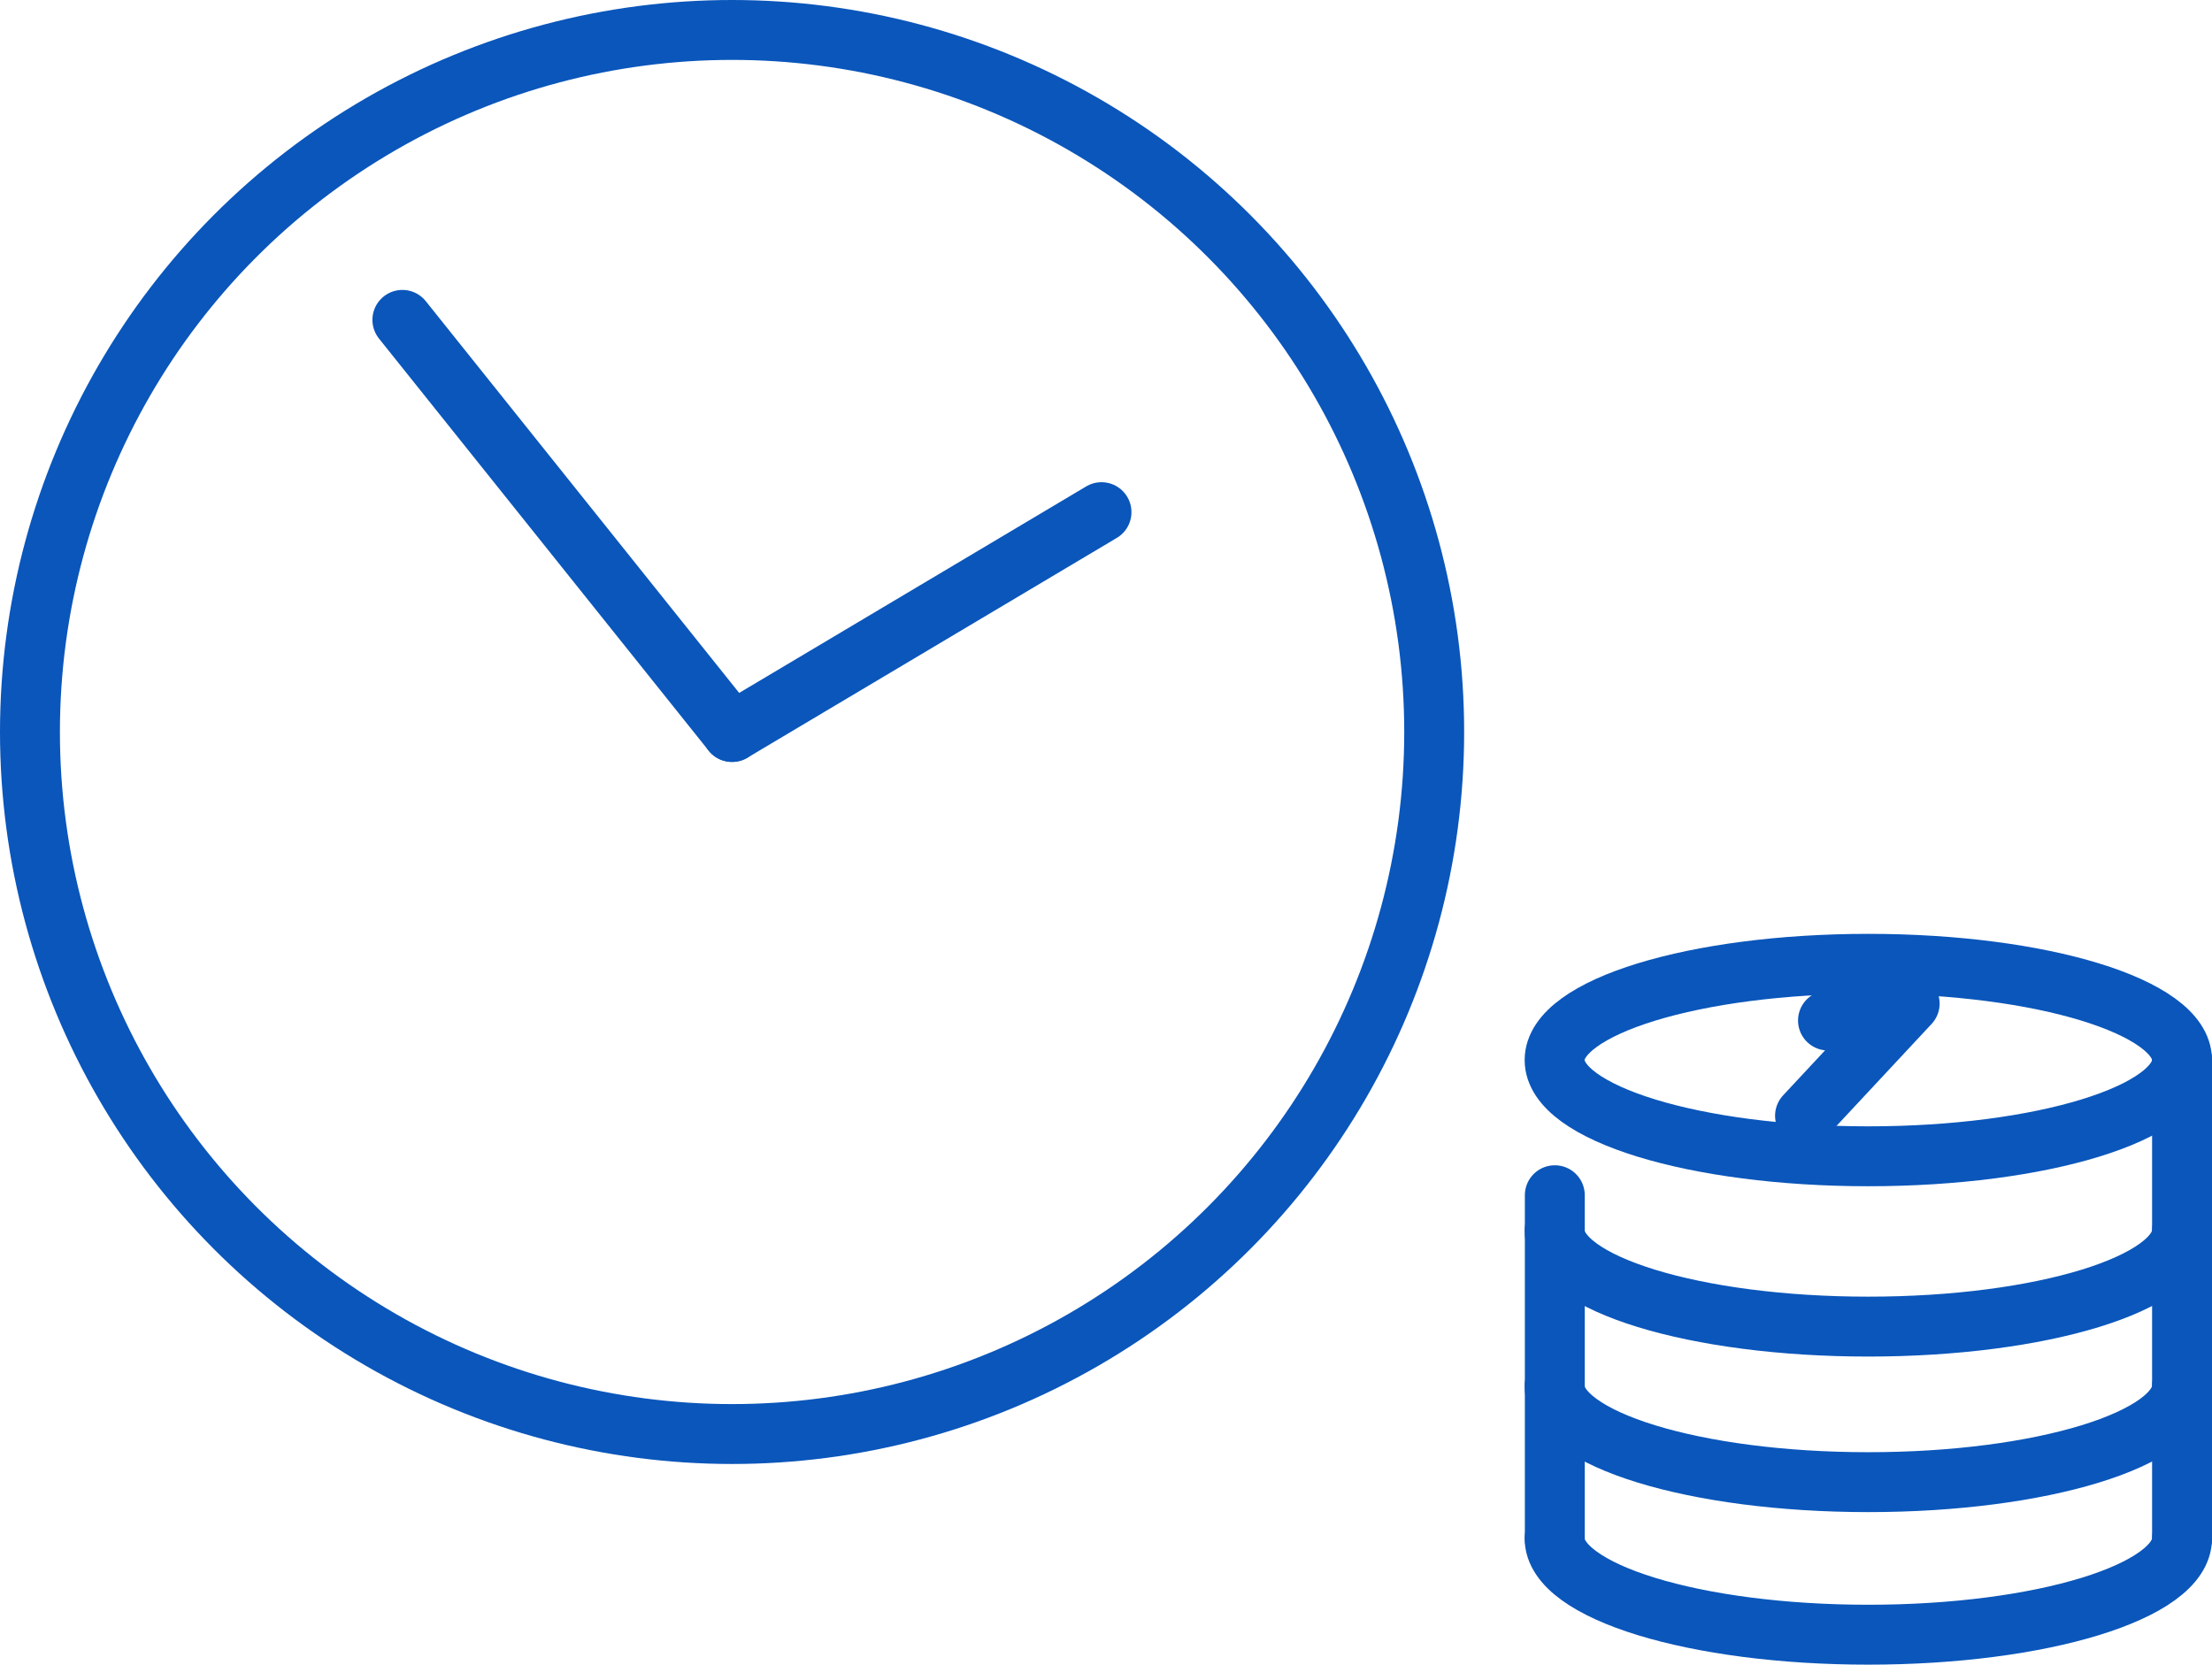 <?xml version="1.0" encoding="UTF-8"?><svg id="_レイヤー_2" xmlns="http://www.w3.org/2000/svg" viewBox="0 0 110.77 83.37"><defs><style>.cls-1{fill:none;stroke:#0a56bb;stroke-linecap:round;stroke-linejoin:round;stroke-width:3px;}</style></defs><g id="_レイヤー_1-2"><circle class="cls-1" cx="36.66" cy="36.66" r="35.16"/><line class="cls-1" x1="20.15" y1="16.02" x2="36.66" y2="36.66"/><line class="cls-1" x1="55.16" y1="25.65" x2="36.66" y2="36.66"/><ellipse class="cls-1" cx="93.56" cy="53.09" rx="15.71" ry="4.82"/><path class="cls-1" d="m109.27,77.05c0,2.66-7.03,4.82-15.71,4.82s-15.71-2.16-15.71-4.82"/><path class="cls-1" d="m109.27,69.41c0,2.66-7.03,4.82-15.71,4.82s-15.71-2.16-15.71-4.82"/><path class="cls-1" d="m109.27,61.62c0,2.66-7.03,4.82-15.71,4.82s-15.71-2.16-15.71-4.82"/><line class="cls-1" x1="77.86" y1="59.86" x2="77.86" y2="77.05"/><line class="cls-1" x1="109.27" y1="53.09" x2="109.27" y2="77.05"/><polyline class="cls-1" points="91.54 51.11 95.63 50.26 90.39 55.88"/></g></svg>